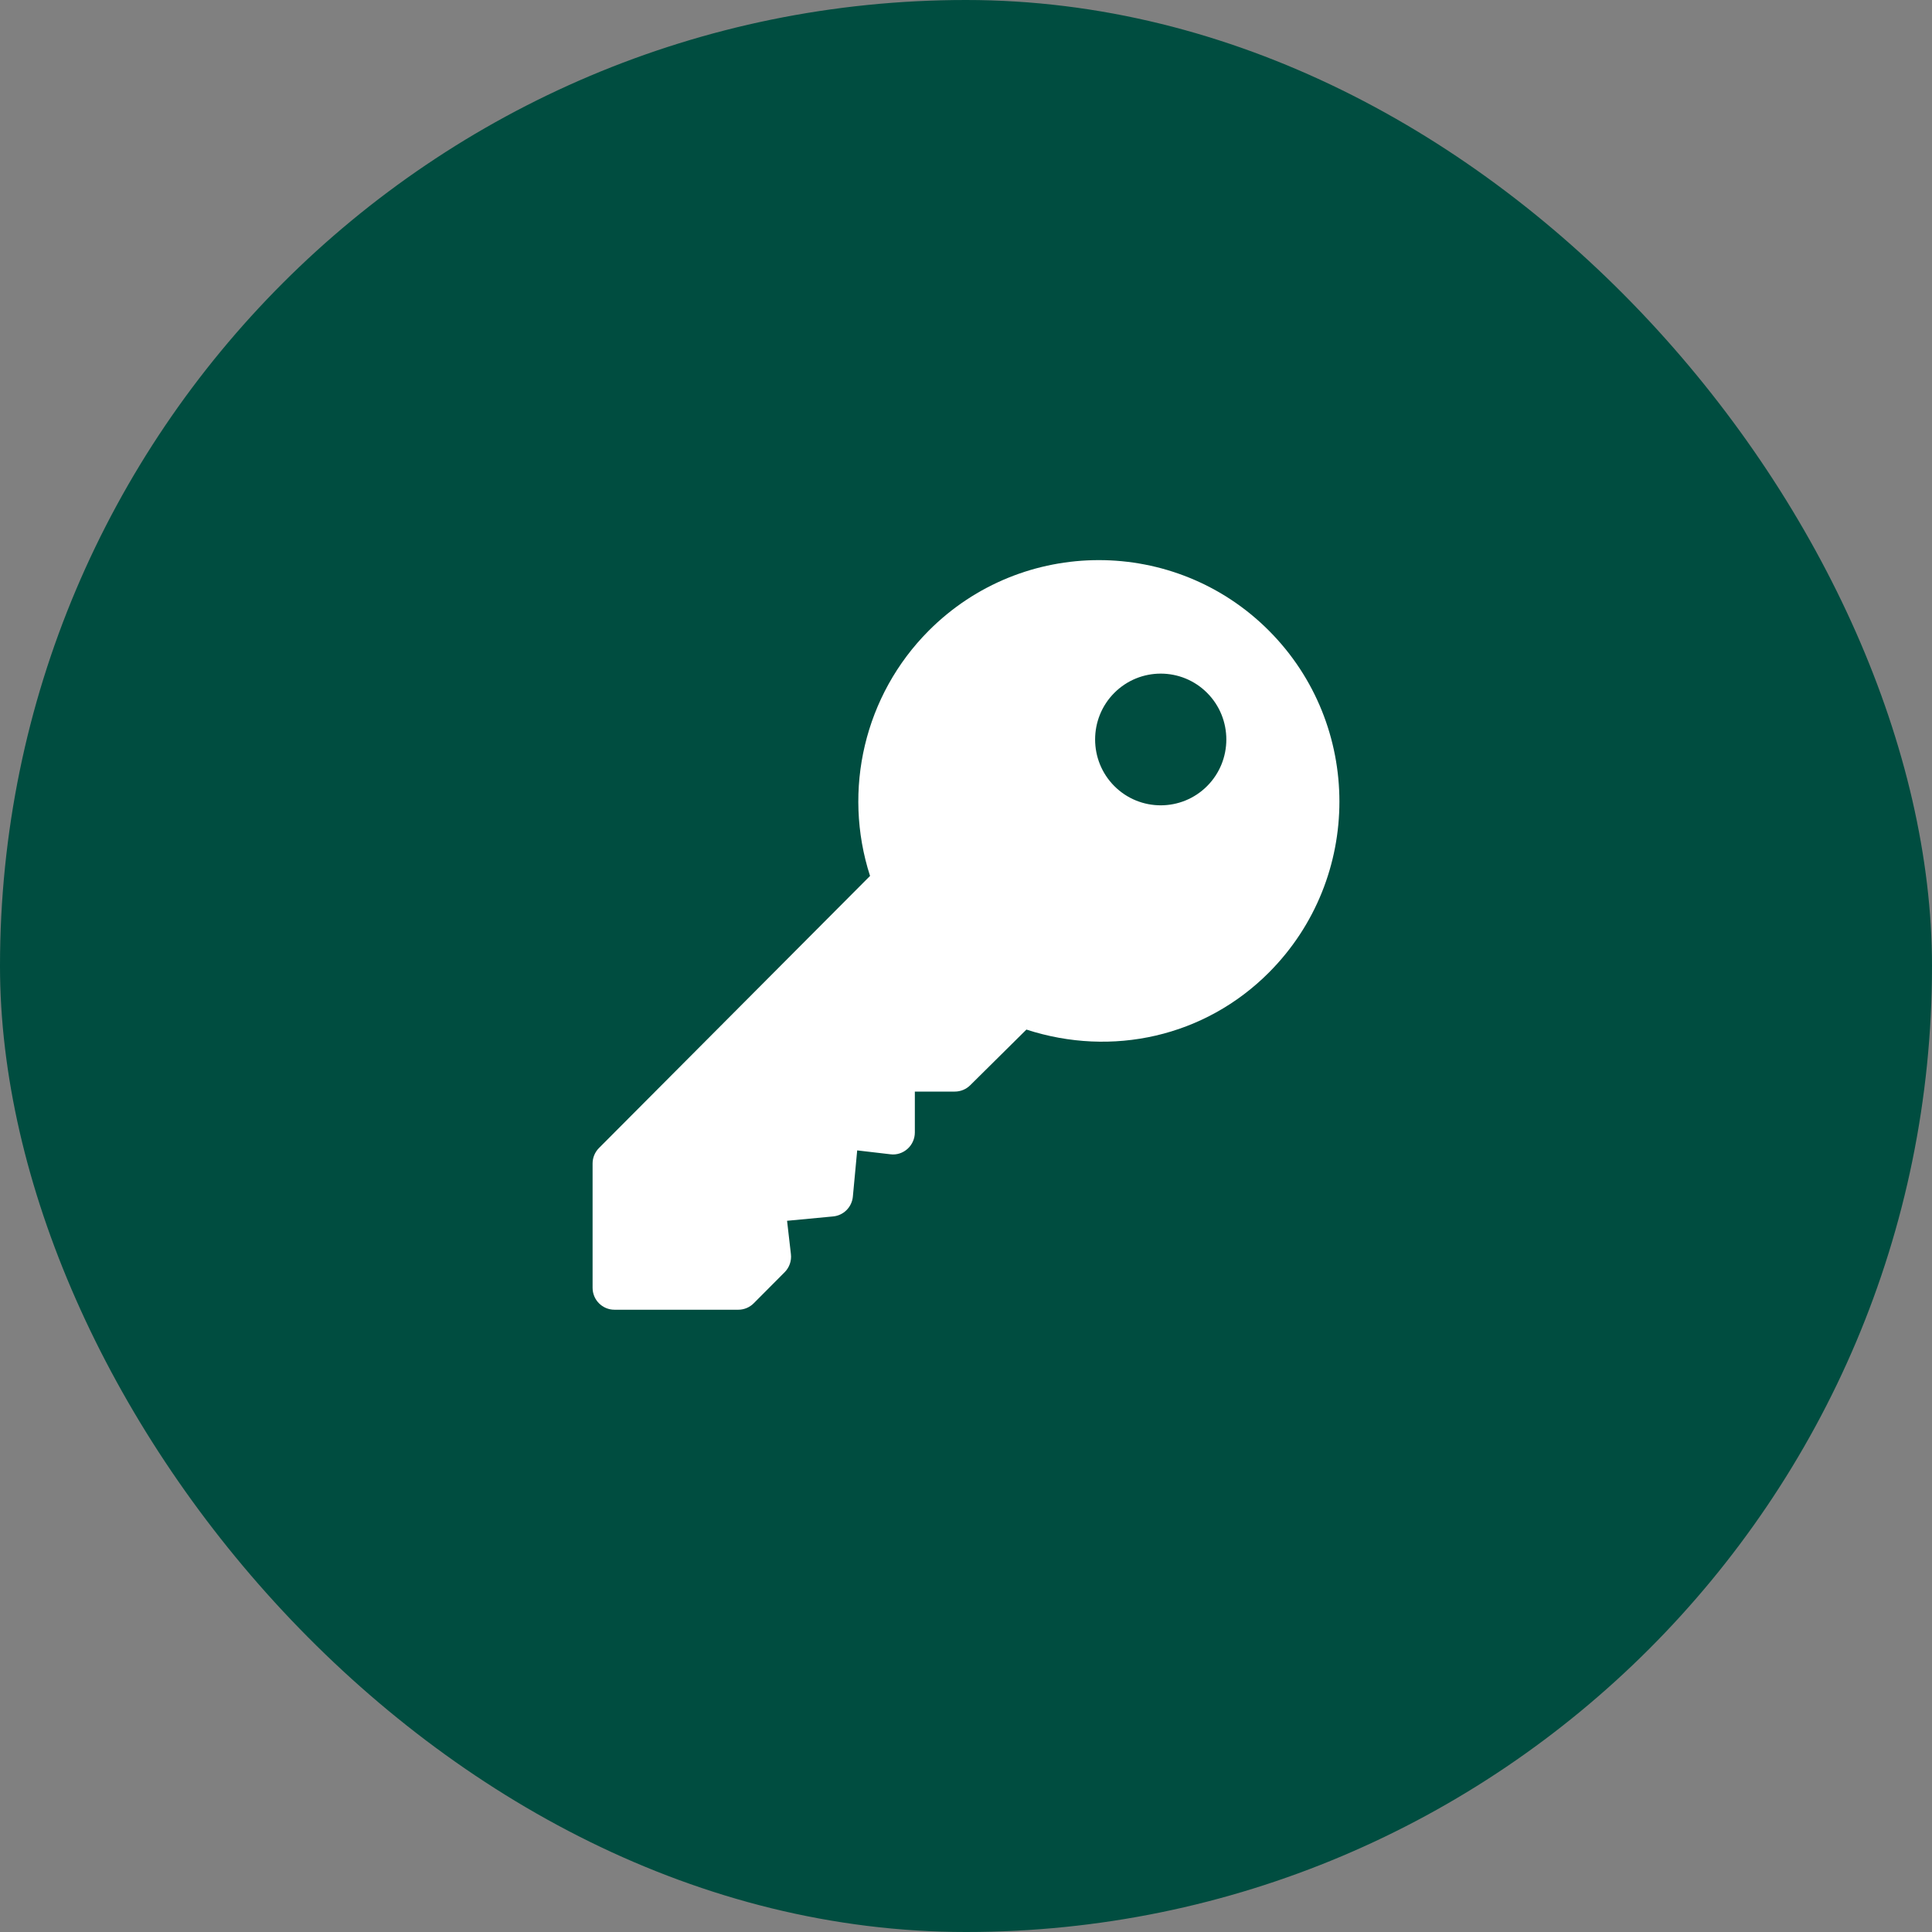 <svg width="238" height="238" viewBox="0 0 238 238" fill="none" xmlns="http://www.w3.org/2000/svg">
<rect x="0" y="0" width="238" height="238" fill="#808080" stroke="none"/>
<rect width="238" height="238" rx="119" fill="#004D40"/>
<g clip-path="url(#clip0_4715_6)">
<path d="M156.33 77.703C144.769 66.099 125.96 66.099 114.4 77.703C106.503 85.629 103.761 97.309 107.18 107.905L73.79 141.42C73.284 141.927 73 142.614 73 143.333V158.638C73 160.133 74.206 161.343 75.695 161.343H90.943C91.659 161.343 92.344 161.058 92.849 160.55L96.66 156.722C97.242 156.138 97.526 155.319 97.431 154.497L96.958 150.387L102.632 149.85C103.922 149.729 104.941 148.706 105.062 147.412L105.596 141.716L109.692 142.194C110.453 142.297 111.219 142.04 111.795 141.528C112.369 141.013 112.698 140.278 112.698 139.507V134.47H117.625C118.341 134.47 119.026 134.184 119.531 133.677L126.443 126.831C136.998 130.266 148.433 127.72 156.33 119.789C167.89 108.186 167.89 89.306 156.33 77.703ZM148.705 96.833C145.551 99.998 140.424 99.998 137.27 96.833C134.117 93.668 134.117 88.521 137.27 85.356C140.424 82.191 145.551 82.191 148.705 85.356C151.858 88.521 151.858 93.668 148.705 96.833Z" fill="white"/>
</g>
<defs>
<clipPath id="clip0_4715_6">
<rect width="92" height="101" fill="white" transform="translate(73 69)"/>
</clipPath>
</defs>
</svg>
